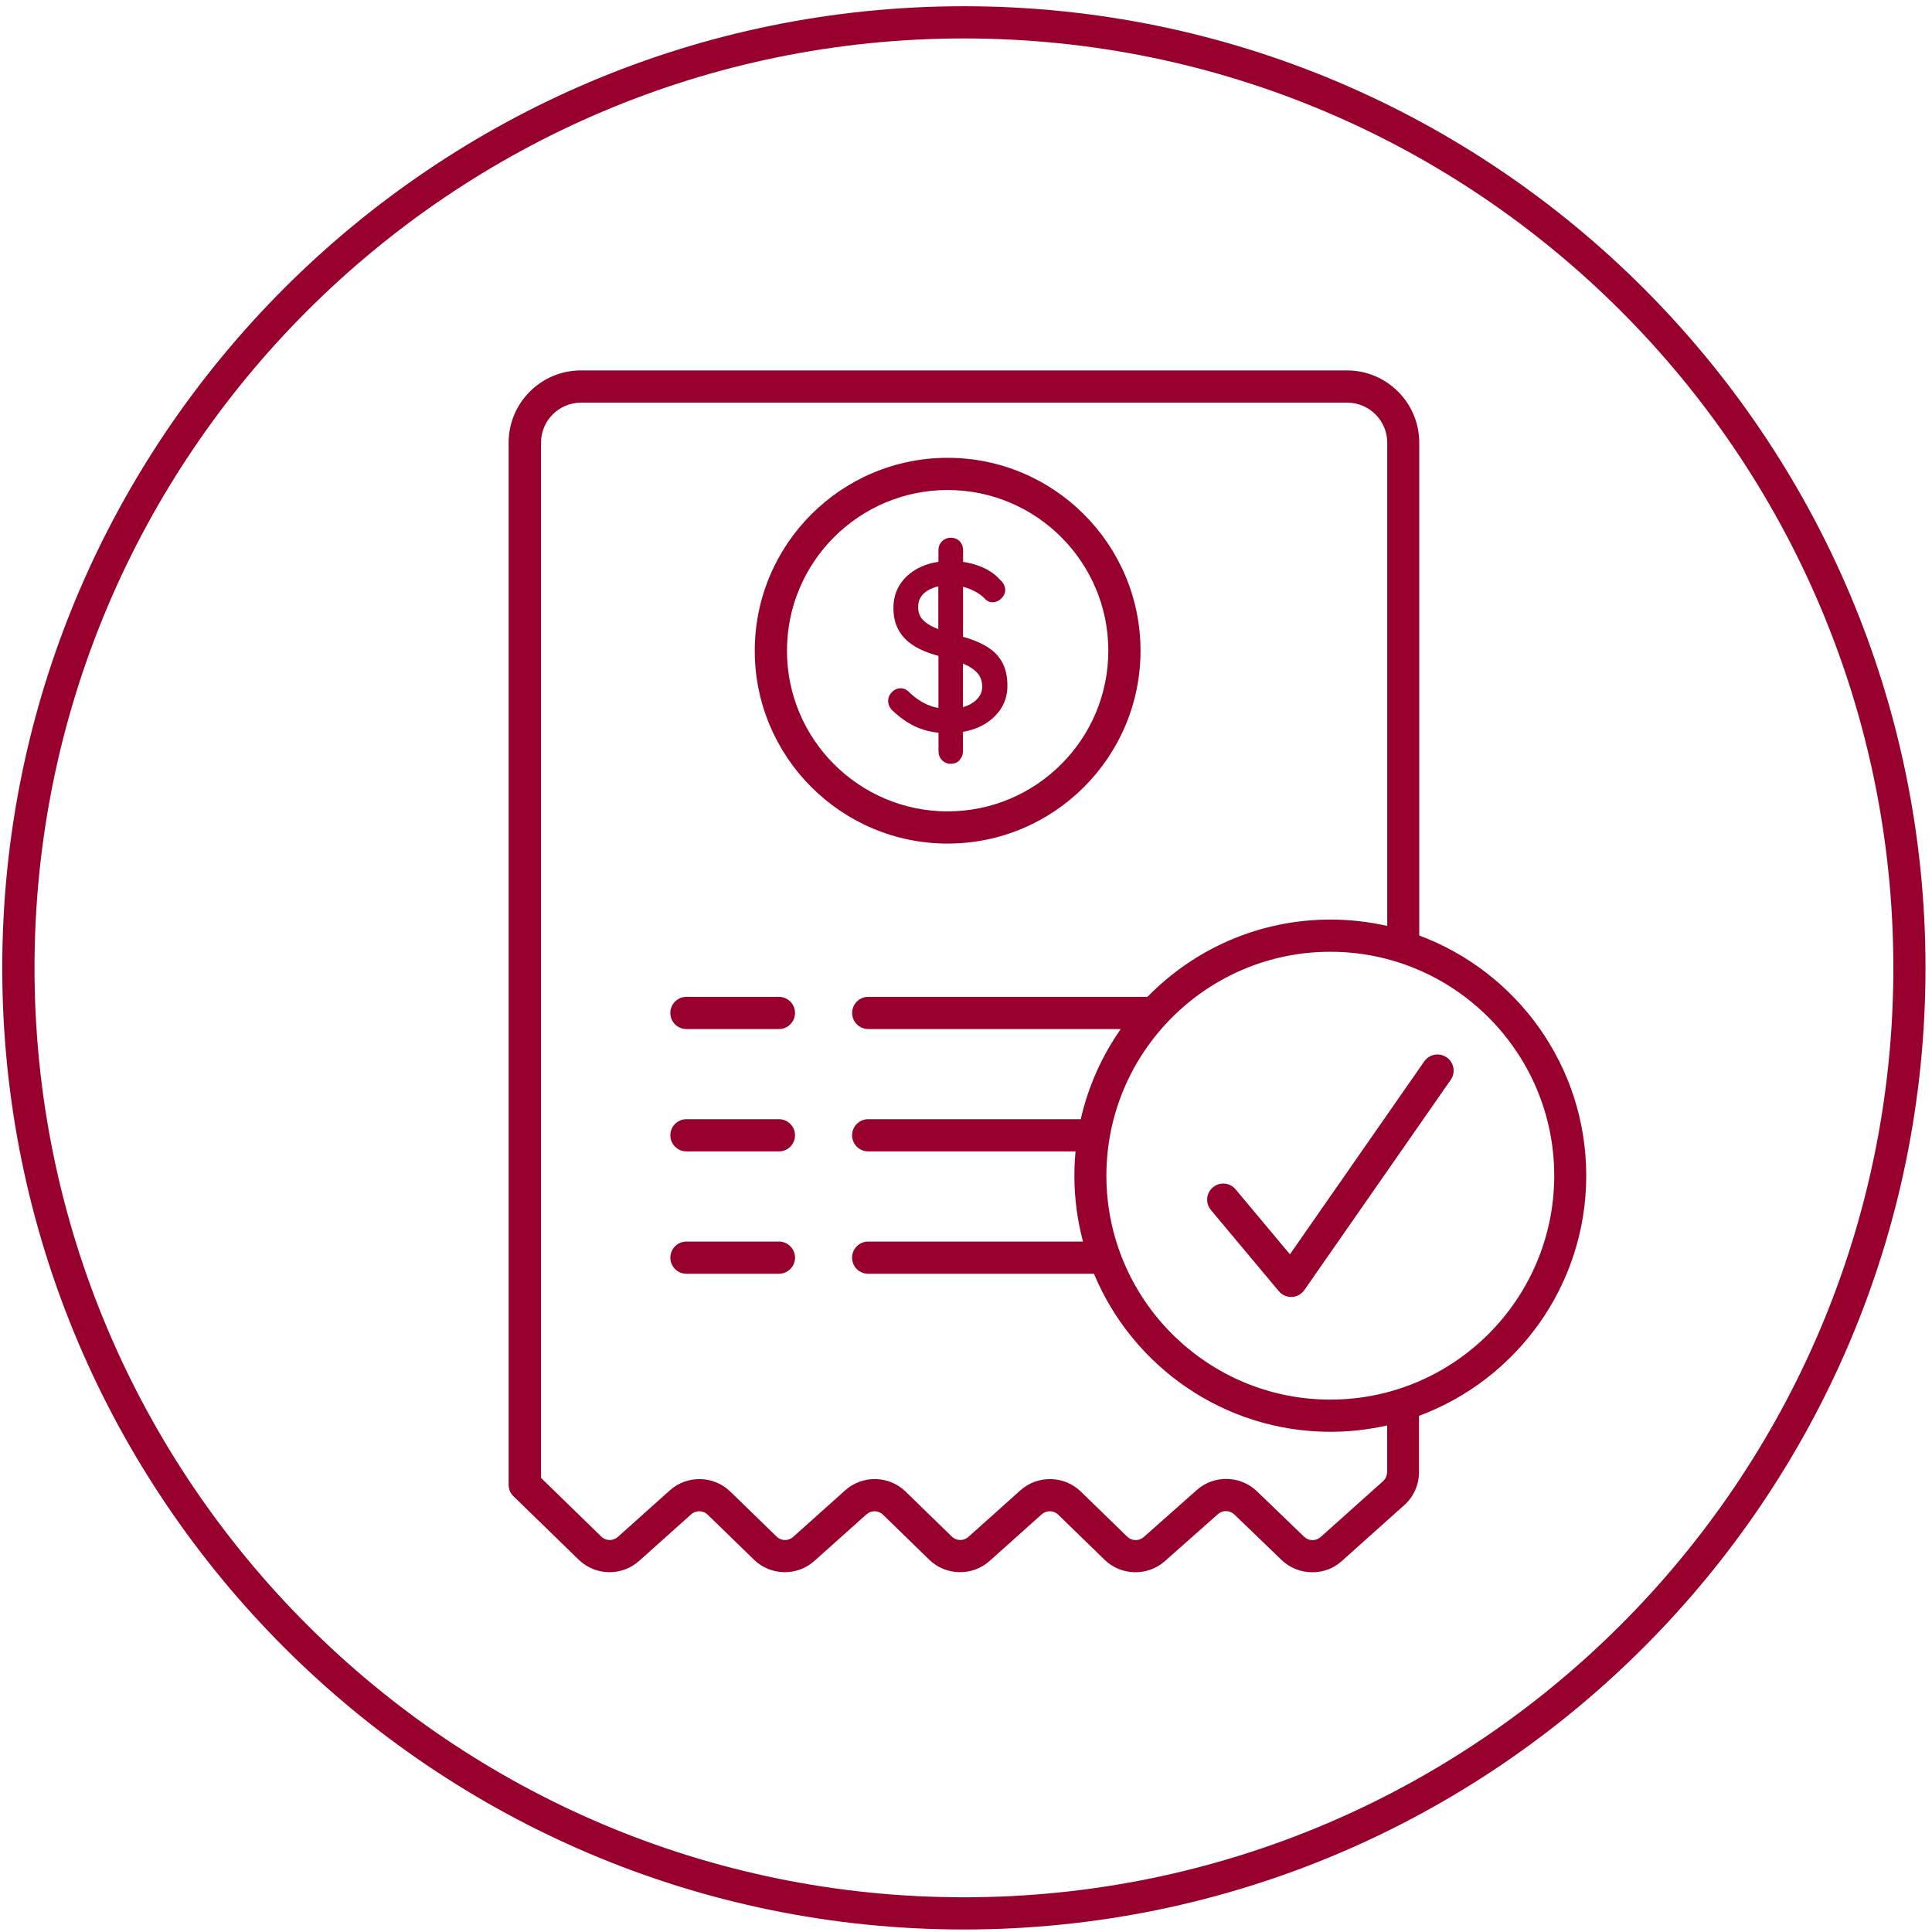 <?xml version="1.0" encoding="UTF-8"?>
<svg id="Layer_1" xmlns="http://www.w3.org/2000/svg" version="1.1" viewBox="0 0 300 300">
  <!-- Generator: Adobe Illustrator 29.2.1, SVG Export Plug-In . SVG Version: 2.1.0 Build 116)  -->
  <defs>
    <style>
      .st0 {
        fill: #98002e;
      }
    </style>
  </defs>
  <path class="st0" d="M149.68.97C67.34.97.35,67.95.35,150.29s66.99,149.32,149.32,149.32,149.32-66.99,149.32-149.32S232.01.97,149.68.97ZM149.68,294.61c-79.58,0-144.32-64.74-144.32-144.32S70.1,5.97,149.68,5.97s144.32,64.74,144.32,144.32-64.74,144.32-144.32,144.32Z"/>
  <path class="st0" d="M148.99,118.01c.36-.37.54-.84.54-1.38v-2.99c.9-.16,1.74-.41,2.48-.74,1.34-.61,2.42-1.47,3.21-2.56.8-1.11,1.21-2.39,1.21-3.81,0-1.3-.21-2.43-.64-3.34h0c-.43-.92-1.04-1.69-1.84-2.29-.77-.58-1.67-1.06-2.68-1.45-.5-.19-1.05-.37-1.73-.57v-7.77s.09.02.14.04c.7.2,1.35.47,1.94.81.57.33,1.04.7,1.43,1.13.63.63,1.71.57,2.44-.16.4-.4.6-.84.6-1.32,0-.58-.3-1.15-.85-1.63-.81-.92-1.93-1.64-3.32-2.14-.74-.27-1.54-.47-2.37-.59v-1.81c0-.54-.17-1-.51-1.37-.68-.74-2.05-.78-2.78,0-.36.37-.54.84-.54,1.38v1.79c-.96.14-1.85.39-2.65.75-1.34.6-2.42,1.46-3.18,2.55-.77,1.11-1.16,2.4-1.16,3.83,0,1.17.2,2.2.6,3.06.4.87.98,1.61,1.71,2.22.71.59,1.56,1.08,2.51,1.47.63.26,1.35.5,2.17.73v8.08c-.62-.11-1.2-.28-1.73-.52-1.03-.45-2-1.12-2.89-2.01-.83-.77-1.92-.66-2.62.08-.38.4-.57.85-.57,1.35,0,.33.08.63.22.9.14.26.32.49.52.66,1.28,1.21,2.63,2.1,4.02,2.66.92.37,1.95.61,3.06.73v2.87c0,.54.18,1.01.54,1.38.36.37.82.57,1.34.57.57,0,1.05-.19,1.41-.57ZM149.53,103.04c.08.03.16.06.23.1.88.38,1.57.86,2.05,1.42.46.53.69,1.2.71,2.05,0,.66-.21,1.24-.63,1.76-.44.53-1.05.96-1.82,1.26-.17.06-.34.12-.54.18v-6.75ZM145.7,97.69c-.18-.07-.36-.14-.54-.22-.82-.35-1.47-.79-1.94-1.31-.44-.49-.65-1.11-.65-1.92,0-.69.19-1.27.58-1.76.41-.51.98-.91,1.73-1.19.25-.09.52-.17.82-.24v6.65Z"/>
  <path class="st0" d="M120.95,154.79h-14.36c-1.38,0-2.5,1.12-2.5,2.5s1.12,2.5,2.5,2.5h14.36c1.38,0,2.5-1.12,2.5-2.5s-1.12-2.5-2.5-2.5Z"/>
  <path class="st0" d="M120.95,173.79h-14.36c-1.38,0-2.5,1.12-2.5,2.5s1.12,2.5,2.5,2.5h14.36c1.38,0,2.5-1.12,2.5-2.5s-1.12-2.5-2.5-2.5Z"/>
  <path class="st0" d="M120.95,192.79h-14.36c-1.38,0-2.5,1.12-2.5,2.5s1.12,2.5,2.5,2.5h14.36c1.38,0,2.5-1.12,2.5-2.5s-1.12-2.5-2.5-2.5Z"/>
  <path class="st0" d="M177.1,101.04c0-16.51-13.43-29.95-29.95-29.95s-29.95,13.43-29.95,29.95,13.43,29.95,29.95,29.95,29.95-13.43,29.95-29.95ZM122.2,101.04c0-13.76,11.19-24.95,24.95-24.95s24.95,11.19,24.95,24.95-11.19,24.95-24.95,24.95-24.95-11.19-24.95-24.95Z"/>
  <path class="st0" d="M224.64,164.19c-1.13-.79-2.69-.51-3.48.62l-20.86,29.96-8.44-10.09c-.89-1.06-2.46-1.2-3.52-.31-1.06.89-1.2,2.46-.31,3.52l10.54,12.6c.48.57,1.18.9,1.92.9.04,0,.07,0,.11,0,.78-.04,1.5-.43,1.94-1.07l22.73-32.65c.79-1.13.51-2.69-.62-3.48Z"/>
  <path class="st0" d="M220.38,145.26v-76.52c0-6.19-5.03-11.22-11.22-11.22h-118.96c-6.19,0-11.22,5.03-11.22,11.22v161.82c0,.75.33,1.42.86,1.88l10.02,9.75c2.58,2.51,6.69,2.59,9.37.2l8.1-7.25c.73-.65,1.85-.63,2.55.05l7.2,7c2.58,2.51,6.69,2.59,9.37.2l8.1-7.25c.73-.65,1.85-.63,2.55.05l7.19,7c2.58,2.51,6.69,2.59,9.37.2l8.1-7.25c.73-.65,1.85-.63,2.55.05l7.21,7.01c2.57,2.5,6.67,2.59,9.35.22l8.25-7.31c.73-.64,1.84-.62,2.54.05l7.34,7.07c1.32,1.27,3.04,1.91,4.77,1.91s3.28-.58,4.58-1.74l9.7-8.68c1.46-1.3,2.29-3.17,2.29-5.12v-8.75c15.15-5.62,25.97-20.22,25.97-37.3s-10.82-31.67-25.97-37.3ZM215.38,228.6c0,.53-.23,1.04-.62,1.4l-9.7,8.68c-.73.65-1.85.63-2.55-.05l-7.34-7.07c-2.56-2.47-6.66-2.56-9.33-.19l-8.25,7.31c-.73.65-1.85.62-2.55-.06l-7.21-7.01c-2.58-2.5-6.69-2.59-9.37-.2l-8.1,7.25c-.73.65-1.85.63-2.55-.05l-7.19-7c-2.58-2.51-6.69-2.59-9.37-.2l-8.1,7.25c-.73.65-1.85.63-2.55-.05l-7.2-7c-2.58-2.5-6.69-2.59-9.37-.2l-8.1,7.25c-.73.65-1.85.63-2.55-.05l-9.37-9.12V68.74c0-3.43,2.79-6.22,6.22-6.22h118.96c3.43,0,6.22,2.79,6.22,6.22v75.04c-2.83-.64-5.78-.99-8.8-.99-11.13,0-21.21,4.6-28.43,12h-43.36c-1.38,0-2.5,1.12-2.5,2.5s1.12,2.5,2.5,2.5h39.21c-2.91,4.16-5.05,8.89-6.21,14h-33.01c-1.38,0-2.5,1.12-2.5,2.5s1.12,2.5,2.5,2.5h32.2c-.12,1.24-.18,2.5-.18,3.77,0,3.54.47,6.96,1.34,10.23h-33.36c-1.38,0-2.5,1.12-2.5,2.5s1.12,2.5,2.5,2.5h35.06c5.99,14.39,20.2,24.54,36.73,24.54,3.03,0,5.97-.35,8.8-.99v7.27ZM206.57,217.33c-19.17,0-34.77-15.6-34.77-34.77s15.6-34.77,34.77-34.77,34.77,15.6,34.77,34.77-15.6,34.77-34.77,34.77Z"/>
</svg>